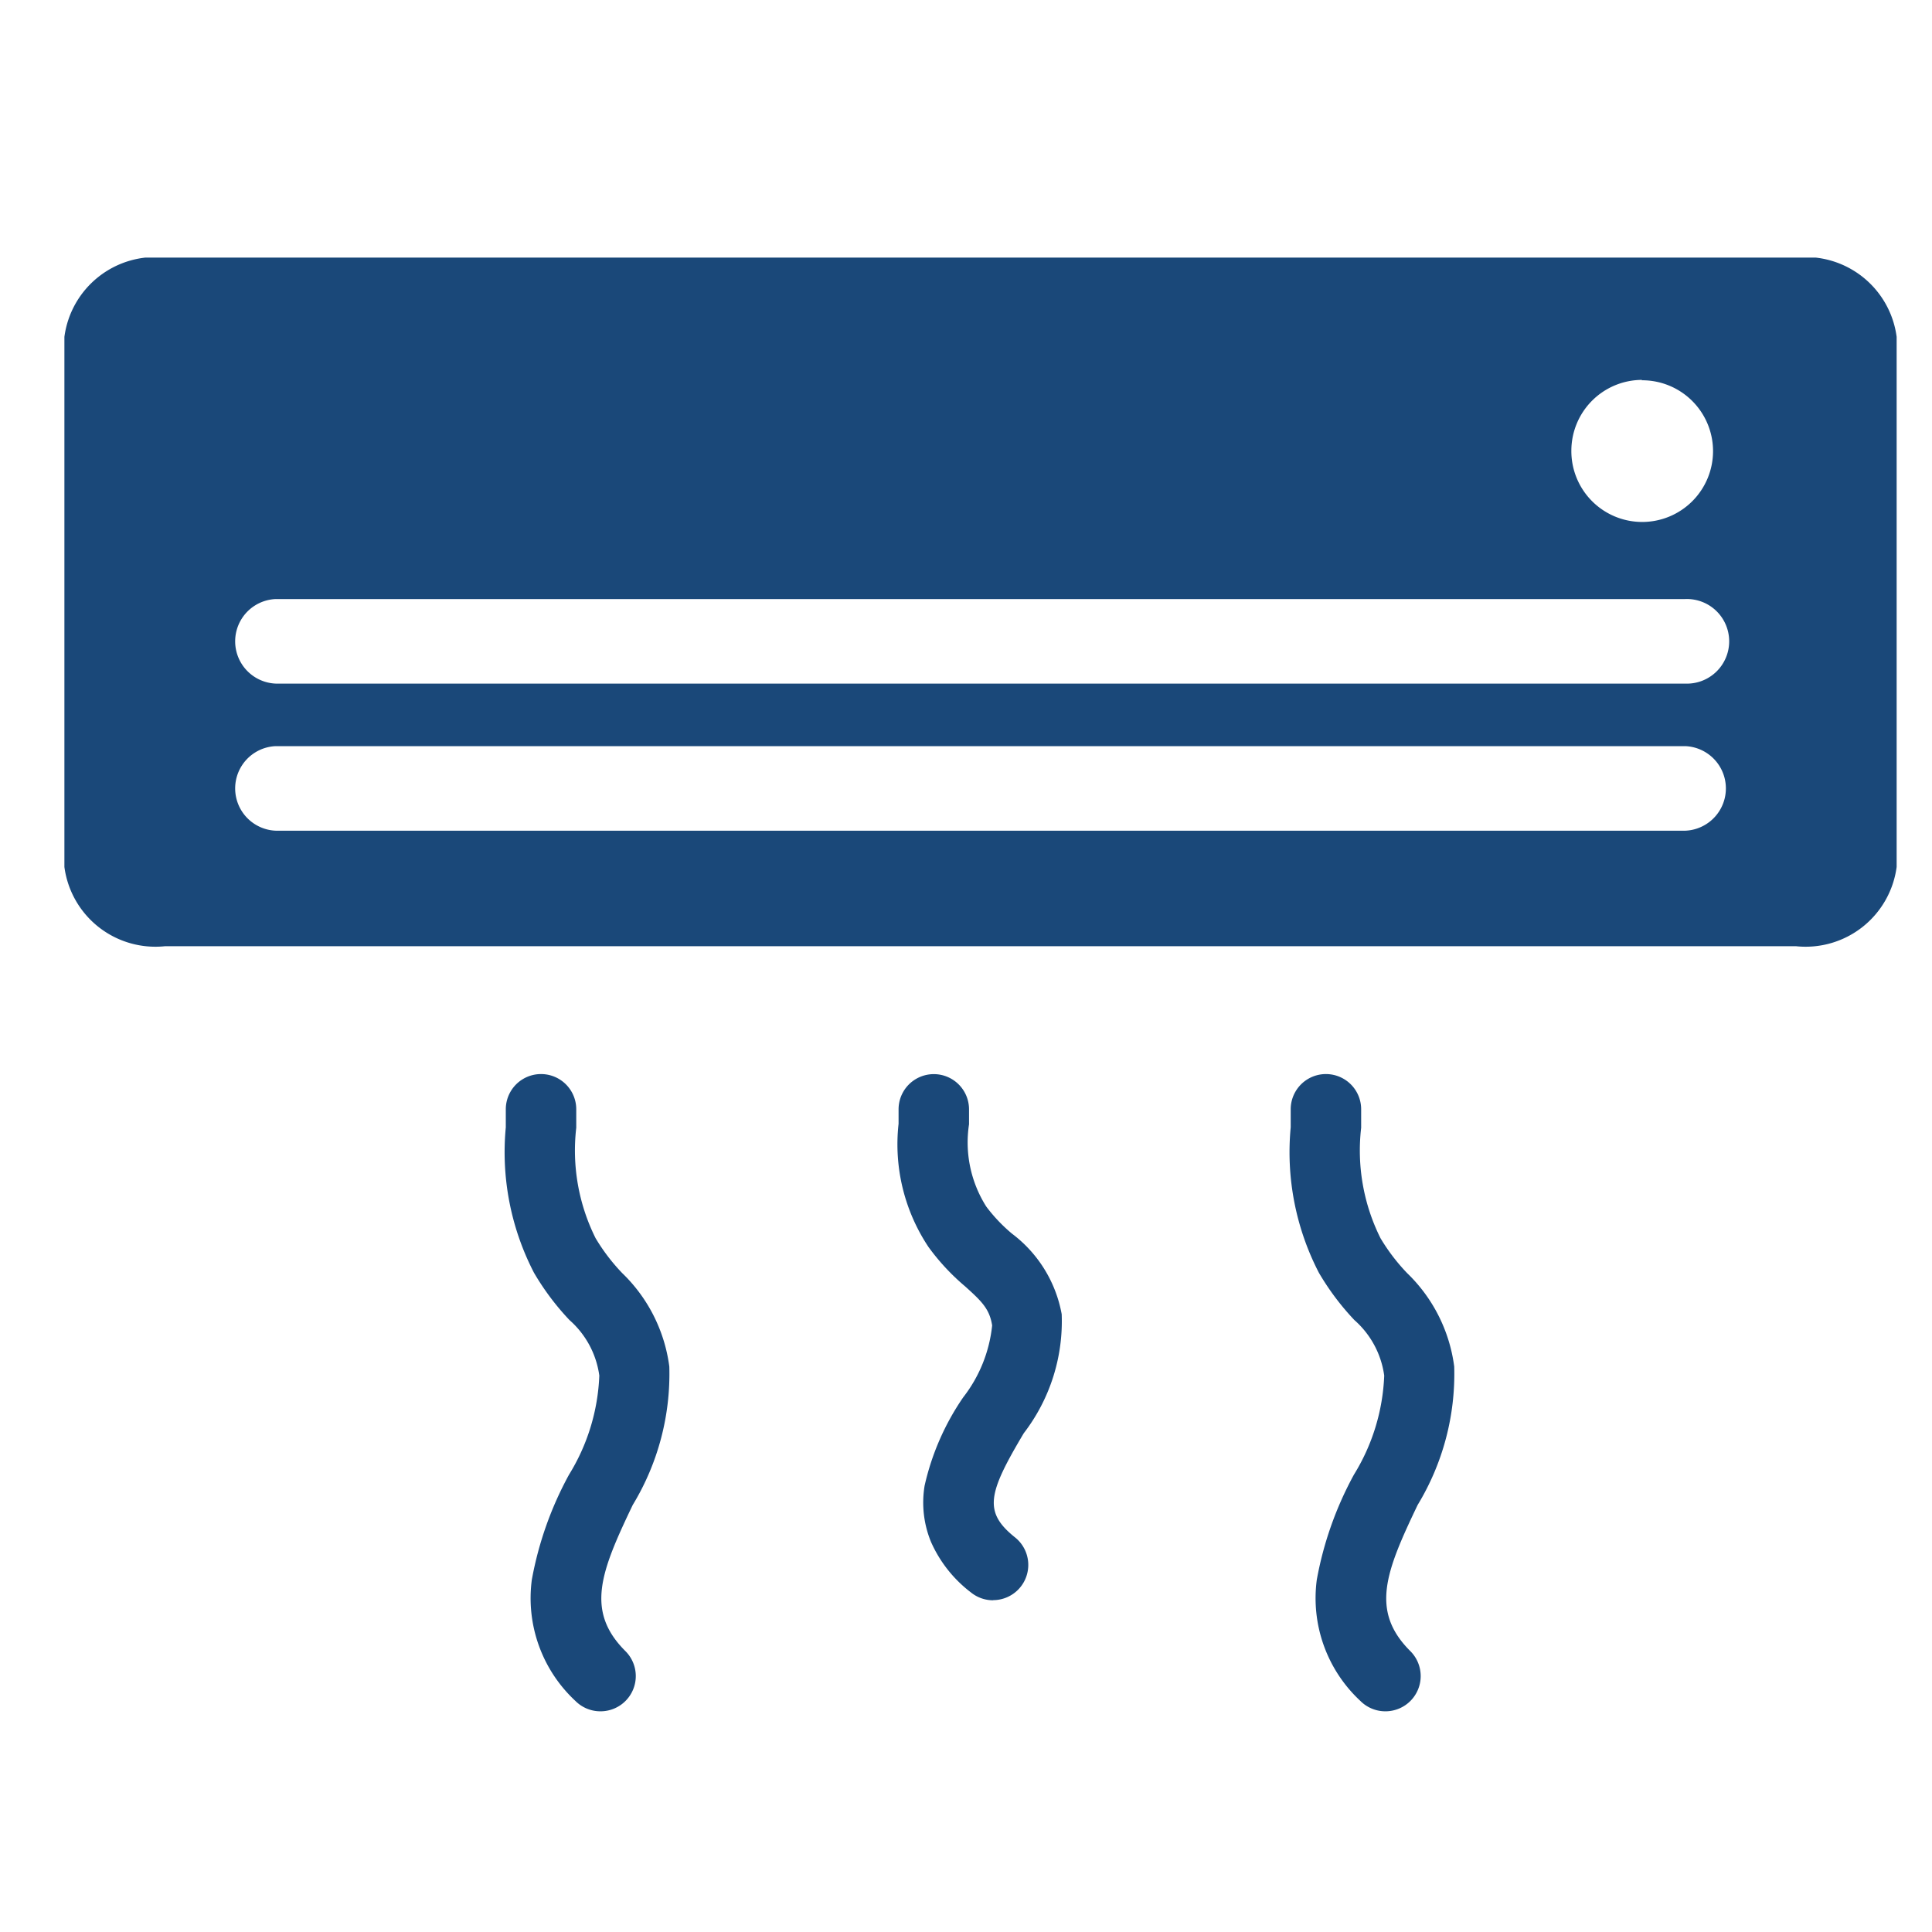 <?xml version="1.0" encoding="utf-8"?>
<svg xmlns="http://www.w3.org/2000/svg" xmlns:xlink="http://www.w3.org/1999/xlink" width="30" height="30" viewBox="0 0 30 30">
  <defs>
    <clipPath id="clip-path">
      <rect id="Rectangle_287" data-name="Rectangle 287" width="28.451" height="22.575" fill="#1a4879"/>
    </clipPath>
    <clipPath id="clip-veu-icon">
      <rect width="30" height="30"/>
    </clipPath>
  </defs>
  <g id="veu-icon" clip-path="url(#clip-veu-icon)">
    <g id="Group_1755" data-name="Group 1755" transform="translate(1 4)">
      <g id="Group_1682" data-name="Group 1682" clip-path="url(#clip-path)">
        <path id="Path_699" data-name="Path 699" d="M26.89,0H1.561A1.426,1.426,0,0,0,0,1.232V9.463a1.426,1.426,0,0,0,1.561,1.231H26.89a1.426,1.426,0,0,0,1.561-1.231V1.232A1.426,1.426,0,0,0,26.89,0m-2.4,1.906A1.1,1.1,0,1,1,23.4,3a1.1,1.1,0,0,1,1.1-1.1m.675,7H3.283a.657.657,0,0,1,0-1.313H25.168a.657.657,0,0,1,0,1.313m0-2.284H3.283a.657.657,0,0,1,0-1.313H25.168a.657.657,0,1,1,0,1.313" transform="translate(0 -0.001)" fill="#1a4879"/>
        <path id="Path_700" data-name="Path 700" d="M147.1,150.777a.545.545,0,0,1-.341-.12,2.007,2.007,0,0,1-.622-.785,1.607,1.607,0,0,1-.1-.873,3.949,3.949,0,0,1,.6-1.374,2.18,2.18,0,0,0,.449-1.116c-.041-.256-.159-.372-.423-.609a3.459,3.459,0,0,1-.565-.608,2.876,2.876,0,0,1-.465-1.914c0-.072,0-.147,0-.224a.547.547,0,0,1,1.094,0c0,.081,0,.158,0,.232a1.861,1.861,0,0,0,.268,1.278,2.5,2.5,0,0,0,.4.421,2.015,2.015,0,0,1,.771,1.25,2.854,2.854,0,0,1-.589,1.848c-.556.934-.63,1.222-.135,1.618a.547.547,0,0,1-.342.974" transform="translate(-132.68 -129.928)" fill="#1a4879"/>
        <path id="Path_701" data-name="Path 701" d="M78.552,152.5a.546.546,0,0,1-.386-.159,2.178,2.178,0,0,1-.679-1.883,5.422,5.422,0,0,1,.578-1.633,3.156,3.156,0,0,0,.47-1.538,1.4,1.4,0,0,0-.463-.862,4,4,0,0,1-.552-.736,4.073,4.073,0,0,1-.437-2.257c0-.09,0-.184,0-.28a.547.547,0,1,1,1.094,0c0,.1,0,.195,0,.287a3.051,3.051,0,0,0,.3,1.714,3.009,3.009,0,0,0,.414.543,2.455,2.455,0,0,1,.731,1.451,3.919,3.919,0,0,1-.568,2.149c-.493,1.031-.741,1.644-.114,2.269a.547.547,0,0,1-.386.935" transform="translate(-70.229 -129.927)" fill="#1a4879"/>
        <path id="Path_702" data-name="Path 702" d="M215.643,152.5a.546.546,0,0,1-.386-.159,2.177,2.177,0,0,1-.679-1.883,5.421,5.421,0,0,1,.577-1.633,3.156,3.156,0,0,0,.47-1.538,1.4,1.4,0,0,0-.463-.862,4,4,0,0,1-.552-.736,4.073,4.073,0,0,1-.437-2.257c0-.09,0-.184,0-.28a.547.547,0,1,1,1.094,0c0,.1,0,.195,0,.287a3.051,3.051,0,0,0,.3,1.714,3.005,3.005,0,0,0,.414.543,2.455,2.455,0,0,1,.731,1.451,3.919,3.919,0,0,1-.568,2.149c-.493,1.031-.741,1.644-.114,2.269a.547.547,0,0,1-.386.935" transform="translate(-195.131 -129.927)" fill="#1a4879"/>
      </g>
    </g>
  </g>
</svg>
